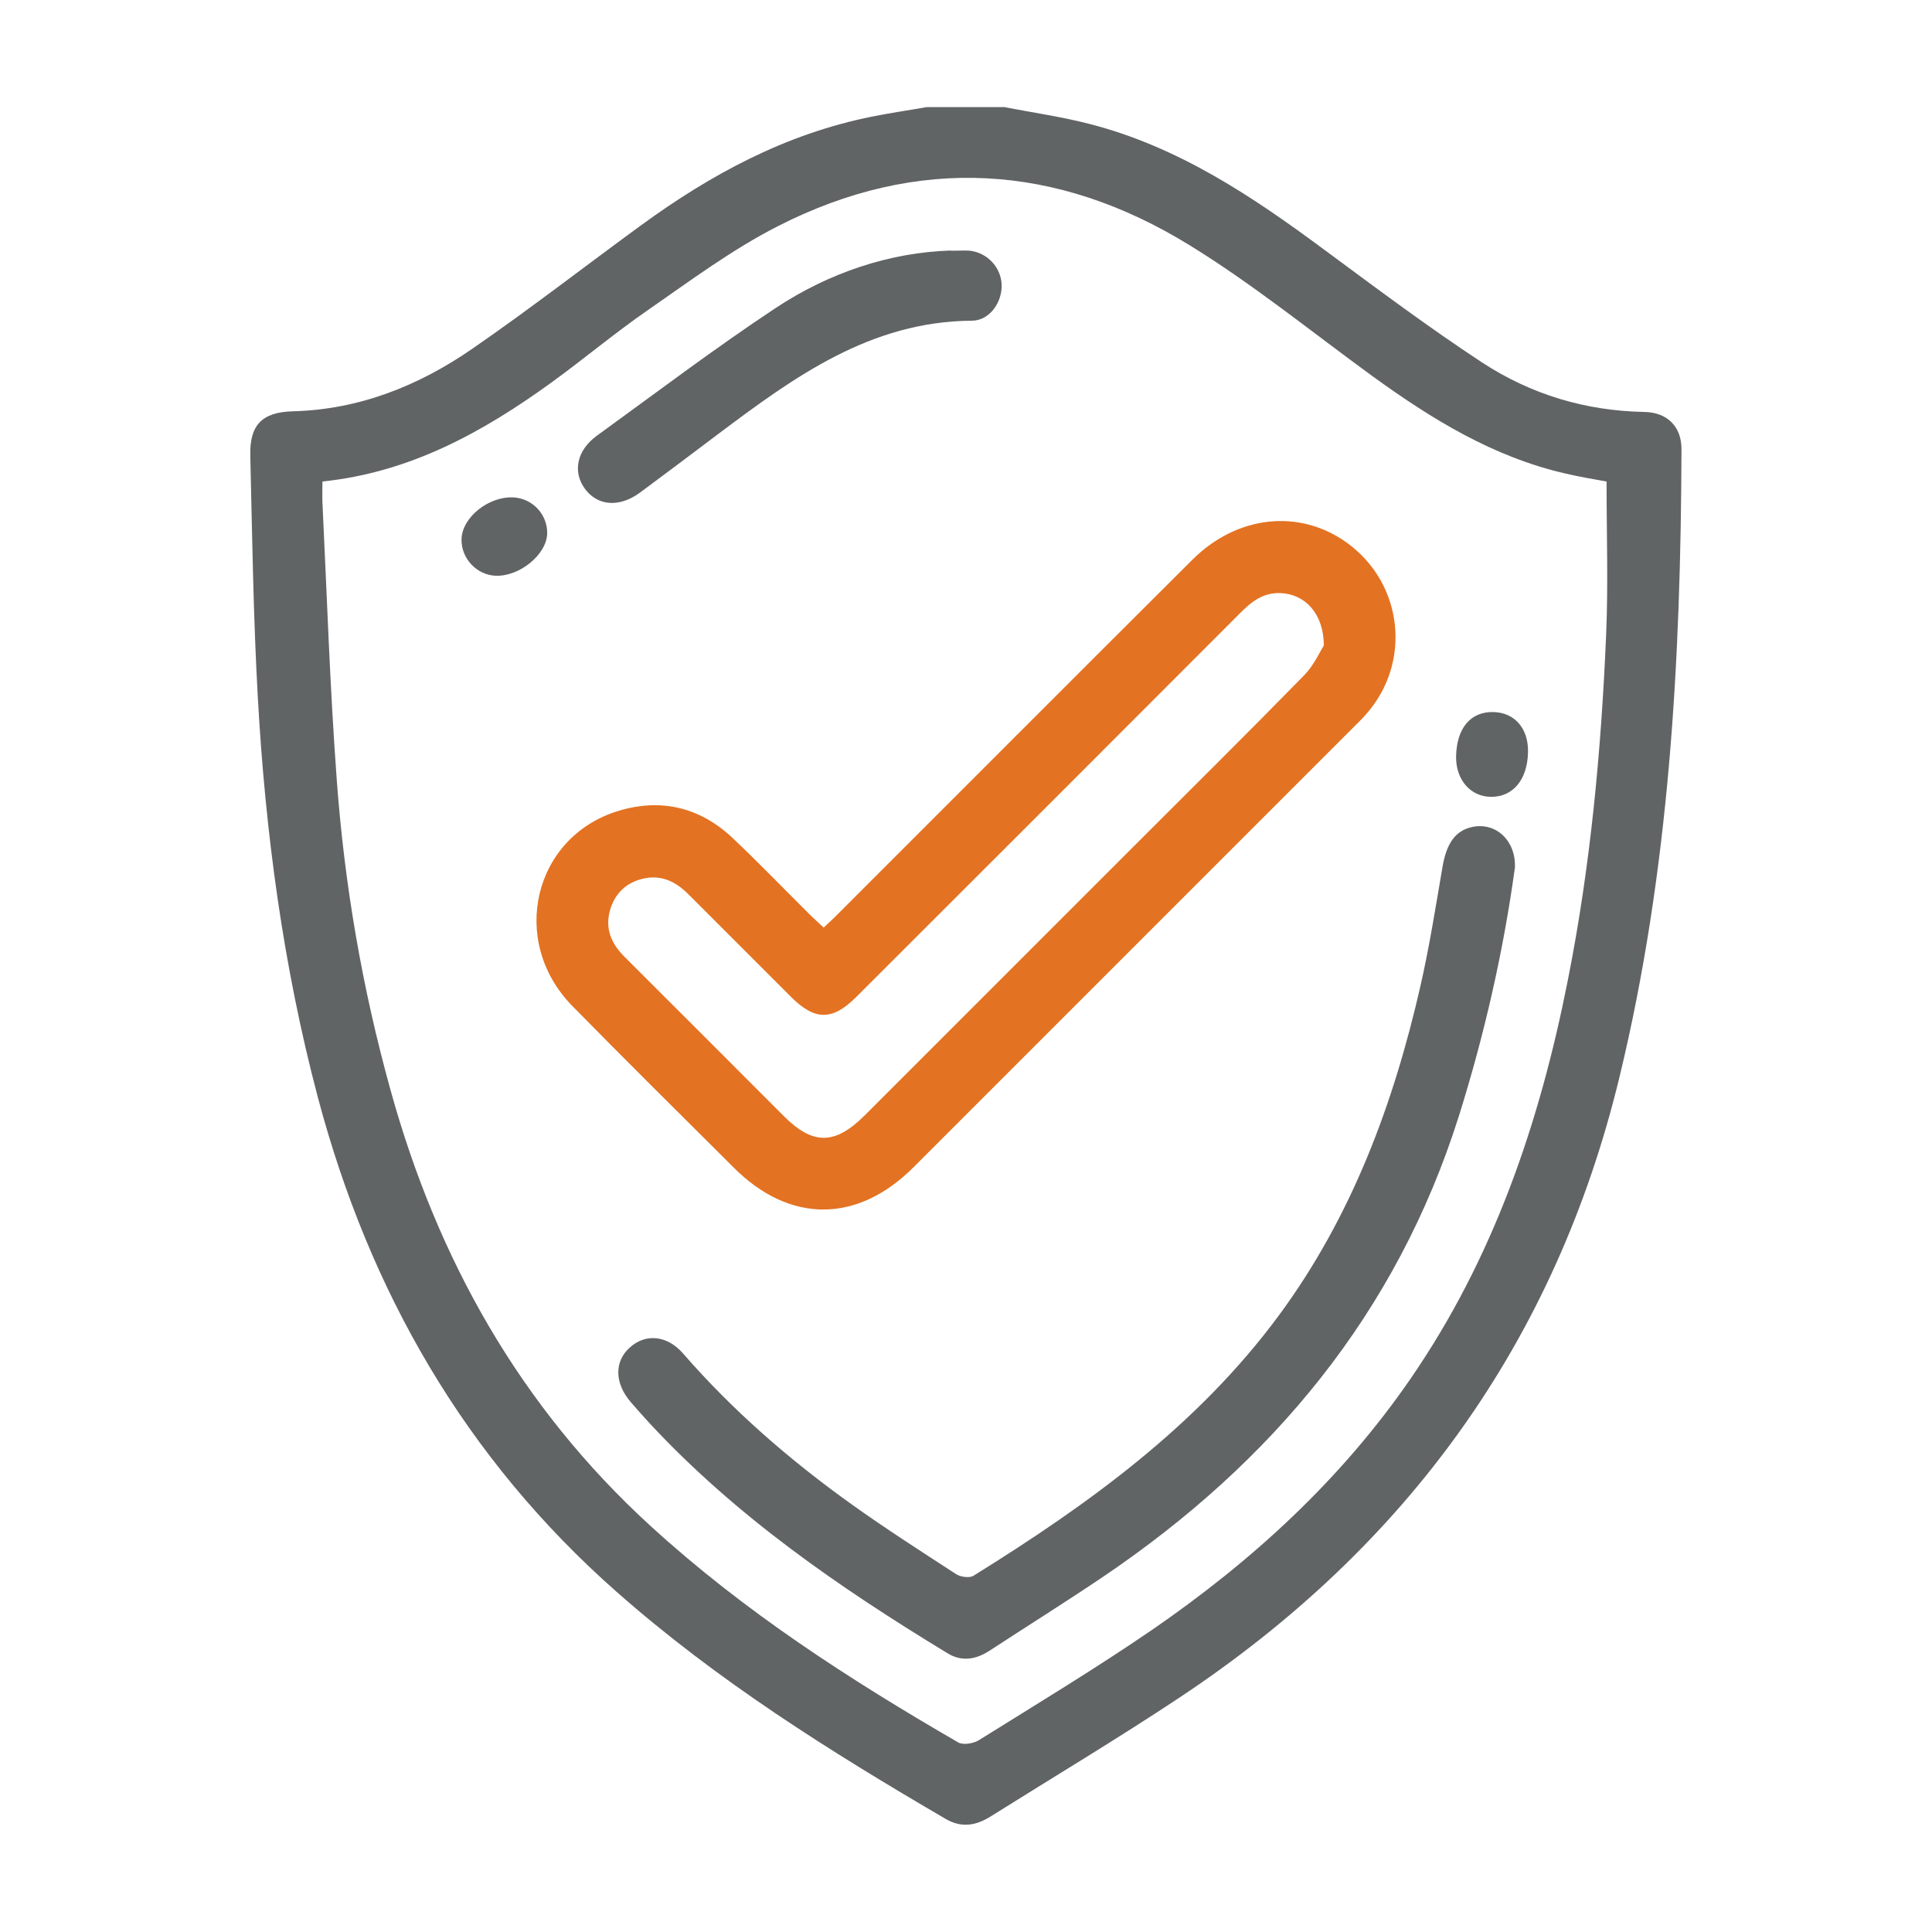 <?xml version="1.0" encoding="UTF-8"?><svg id="Layer_1" xmlns="http://www.w3.org/2000/svg" viewBox="0 0 90 90"><defs><style>.cls-1{fill:#616465;}.cls-1,.cls-2{stroke-width:0px;}.cls-2{fill:#e37222;}</style></defs><path class="cls-1" d="m46.84,5c1.3.25,2.62.44,3.9.77,4.15,1.06,7.62,3.39,11,5.9,2.41,1.78,4.81,3.58,7.31,5.22,2.26,1.48,4.81,2.25,7.55,2.3,1.07.02,1.73.68,1.73,1.73-.03,9.85-.56,19.64-2.89,29.26-2.99,12.36-9.95,21.9-20.48,28.89-2.89,1.92-5.87,3.7-8.8,5.54-.68.43-1.36.56-2.11.12-5.38-3.14-10.64-6.44-15.33-10.58-7.05-6.22-11.51-13.99-13.91-23.02-1.62-6.12-2.45-12.35-2.8-18.65-.21-3.74-.26-7.49-.35-11.24-.04-1.45.55-2.04,1.98-2.08,3.1-.08,5.87-1.19,8.37-2.92,2.67-1.84,5.24-3.84,7.86-5.75,3.26-2.38,6.75-4.26,10.76-5.06.84-.17,1.69-.29,2.53-.44,1.22,0,2.44,0,3.67,0Zm27.99,17.43c-.6-.11-1.26-.22-1.9-.37-3.37-.77-6.24-2.54-9-4.54-2.83-2.06-5.56-4.28-8.52-6.1-6.17-3.8-12.66-4.21-19.18-.88-2.14,1.09-4.09,2.55-6.07,3.92-1.53,1.06-2.96,2.26-4.46,3.35-3.2,2.32-6.6,4.2-10.68,4.62,0,.36-.01.66,0,.96.21,4.33.35,8.66.67,12.97.36,4.88,1.19,9.69,2.5,14.41,2.18,7.88,6.03,14.75,12.11,20.31,4.35,3.98,9.26,7.15,14.34,10.09.23.13.7.05.95-.1,2.71-1.69,5.44-3.34,8.07-5.14,4.68-3.22,8.82-7.01,12.06-11.72,3.86-5.61,6-11.9,7.31-18.52,1.06-5.32,1.56-10.71,1.79-16.12.1-2.35.02-4.71.02-7.14Z"/><path class="cls-2" d="m38.37,43.21c.24-.23.47-.43.68-.65,5.5-5.5,10.99-11,16.5-16.49,2.08-2.07,4.98-2.38,7.19-.79,2.62,1.89,3.04,5.57.9,7.99-.22.25-.46.48-.7.72-6.8,6.8-13.59,13.59-20.39,20.39-2.61,2.61-5.76,2.62-8.36.02-2.52-2.51-5.05-5.01-7.54-7.55-2.95-3.02-1.8-7.86,2.14-9.07,1.99-.61,3.8-.18,5.32,1.24,1.23,1.16,2.41,2.39,3.61,3.58.19.19.4.37.63.59Zm23.3-13.14c-.01-1.51-.89-2.39-2-2.44-.84-.04-1.4.42-1.94.97-5.94,5.95-11.89,11.9-17.84,17.84-1.12,1.12-1.93,1.11-3.05-.01-1.59-1.59-3.18-3.18-4.77-4.77-.56-.56-1.2-.9-2.01-.75-.83.16-1.4.66-1.64,1.48-.25.87.06,1.57.67,2.18,2.48,2.47,4.95,4.95,7.42,7.42,1.36,1.36,2.38,1.35,3.76-.02,4.14-4.14,8.28-8.28,12.43-12.43,2.69-2.69,5.39-5.36,8.05-8.08.46-.47.74-1.11.92-1.39Z"/><path class="cls-1" d="m70.57,40.42c-.53,3.86-1.41,7.75-2.61,11.57-2.9,9.19-8.69,16.13-16.57,21.46-1.75,1.18-3.54,2.3-5.3,3.45-.63.41-1.3.52-1.96.11-5.02-3.05-9.84-6.37-13.87-10.71-.3-.33-.6-.66-.89-1-.74-.87-.76-1.87-.04-2.52.73-.67,1.74-.59,2.49.27,2.33,2.68,4.99,4.98,7.87,7.04,1.58,1.13,3.22,2.18,4.85,3.24.2.13.61.19.8.08,5.36-3.33,10.44-6.99,14.24-12.14,3.39-4.6,5.33-9.82,6.59-15.34.42-1.84.71-3.7,1.03-5.56.19-1.1.61-1.69,1.4-1.85,1.08-.22,2.02.63,1.97,1.89Z"/><path class="cls-1" d="m44.31,11.68c.44,0,.66-.02.88,0,.81.1,1.43.77,1.47,1.56.04.82-.55,1.7-1.39,1.7-4.71.03-8.26,2.61-11.79,5.26-1.22.92-2.44,1.84-3.67,2.75-.97.71-1.98.62-2.57-.19-.57-.79-.37-1.78.56-2.46,2.76-2,5.49-4.07,8.33-5.95,2.51-1.66,5.33-2.59,8.16-2.68Z"/><path class="cls-1" d="m25.49,24.85c-.02.98-1.29,2.02-2.41,1.97-.88-.04-1.6-.81-1.58-1.7.02-1.01,1.25-2,2.4-1.95.9.04,1.61.79,1.59,1.69Z"/><path class="cls-1" d="m67.83,35.23c.03-1.32.68-2.09,1.75-2.06,1,.03,1.64.79,1.6,1.91-.04,1.25-.7,2.04-1.71,2.04-.97,0-1.66-.8-1.64-1.89Z"/></svg>